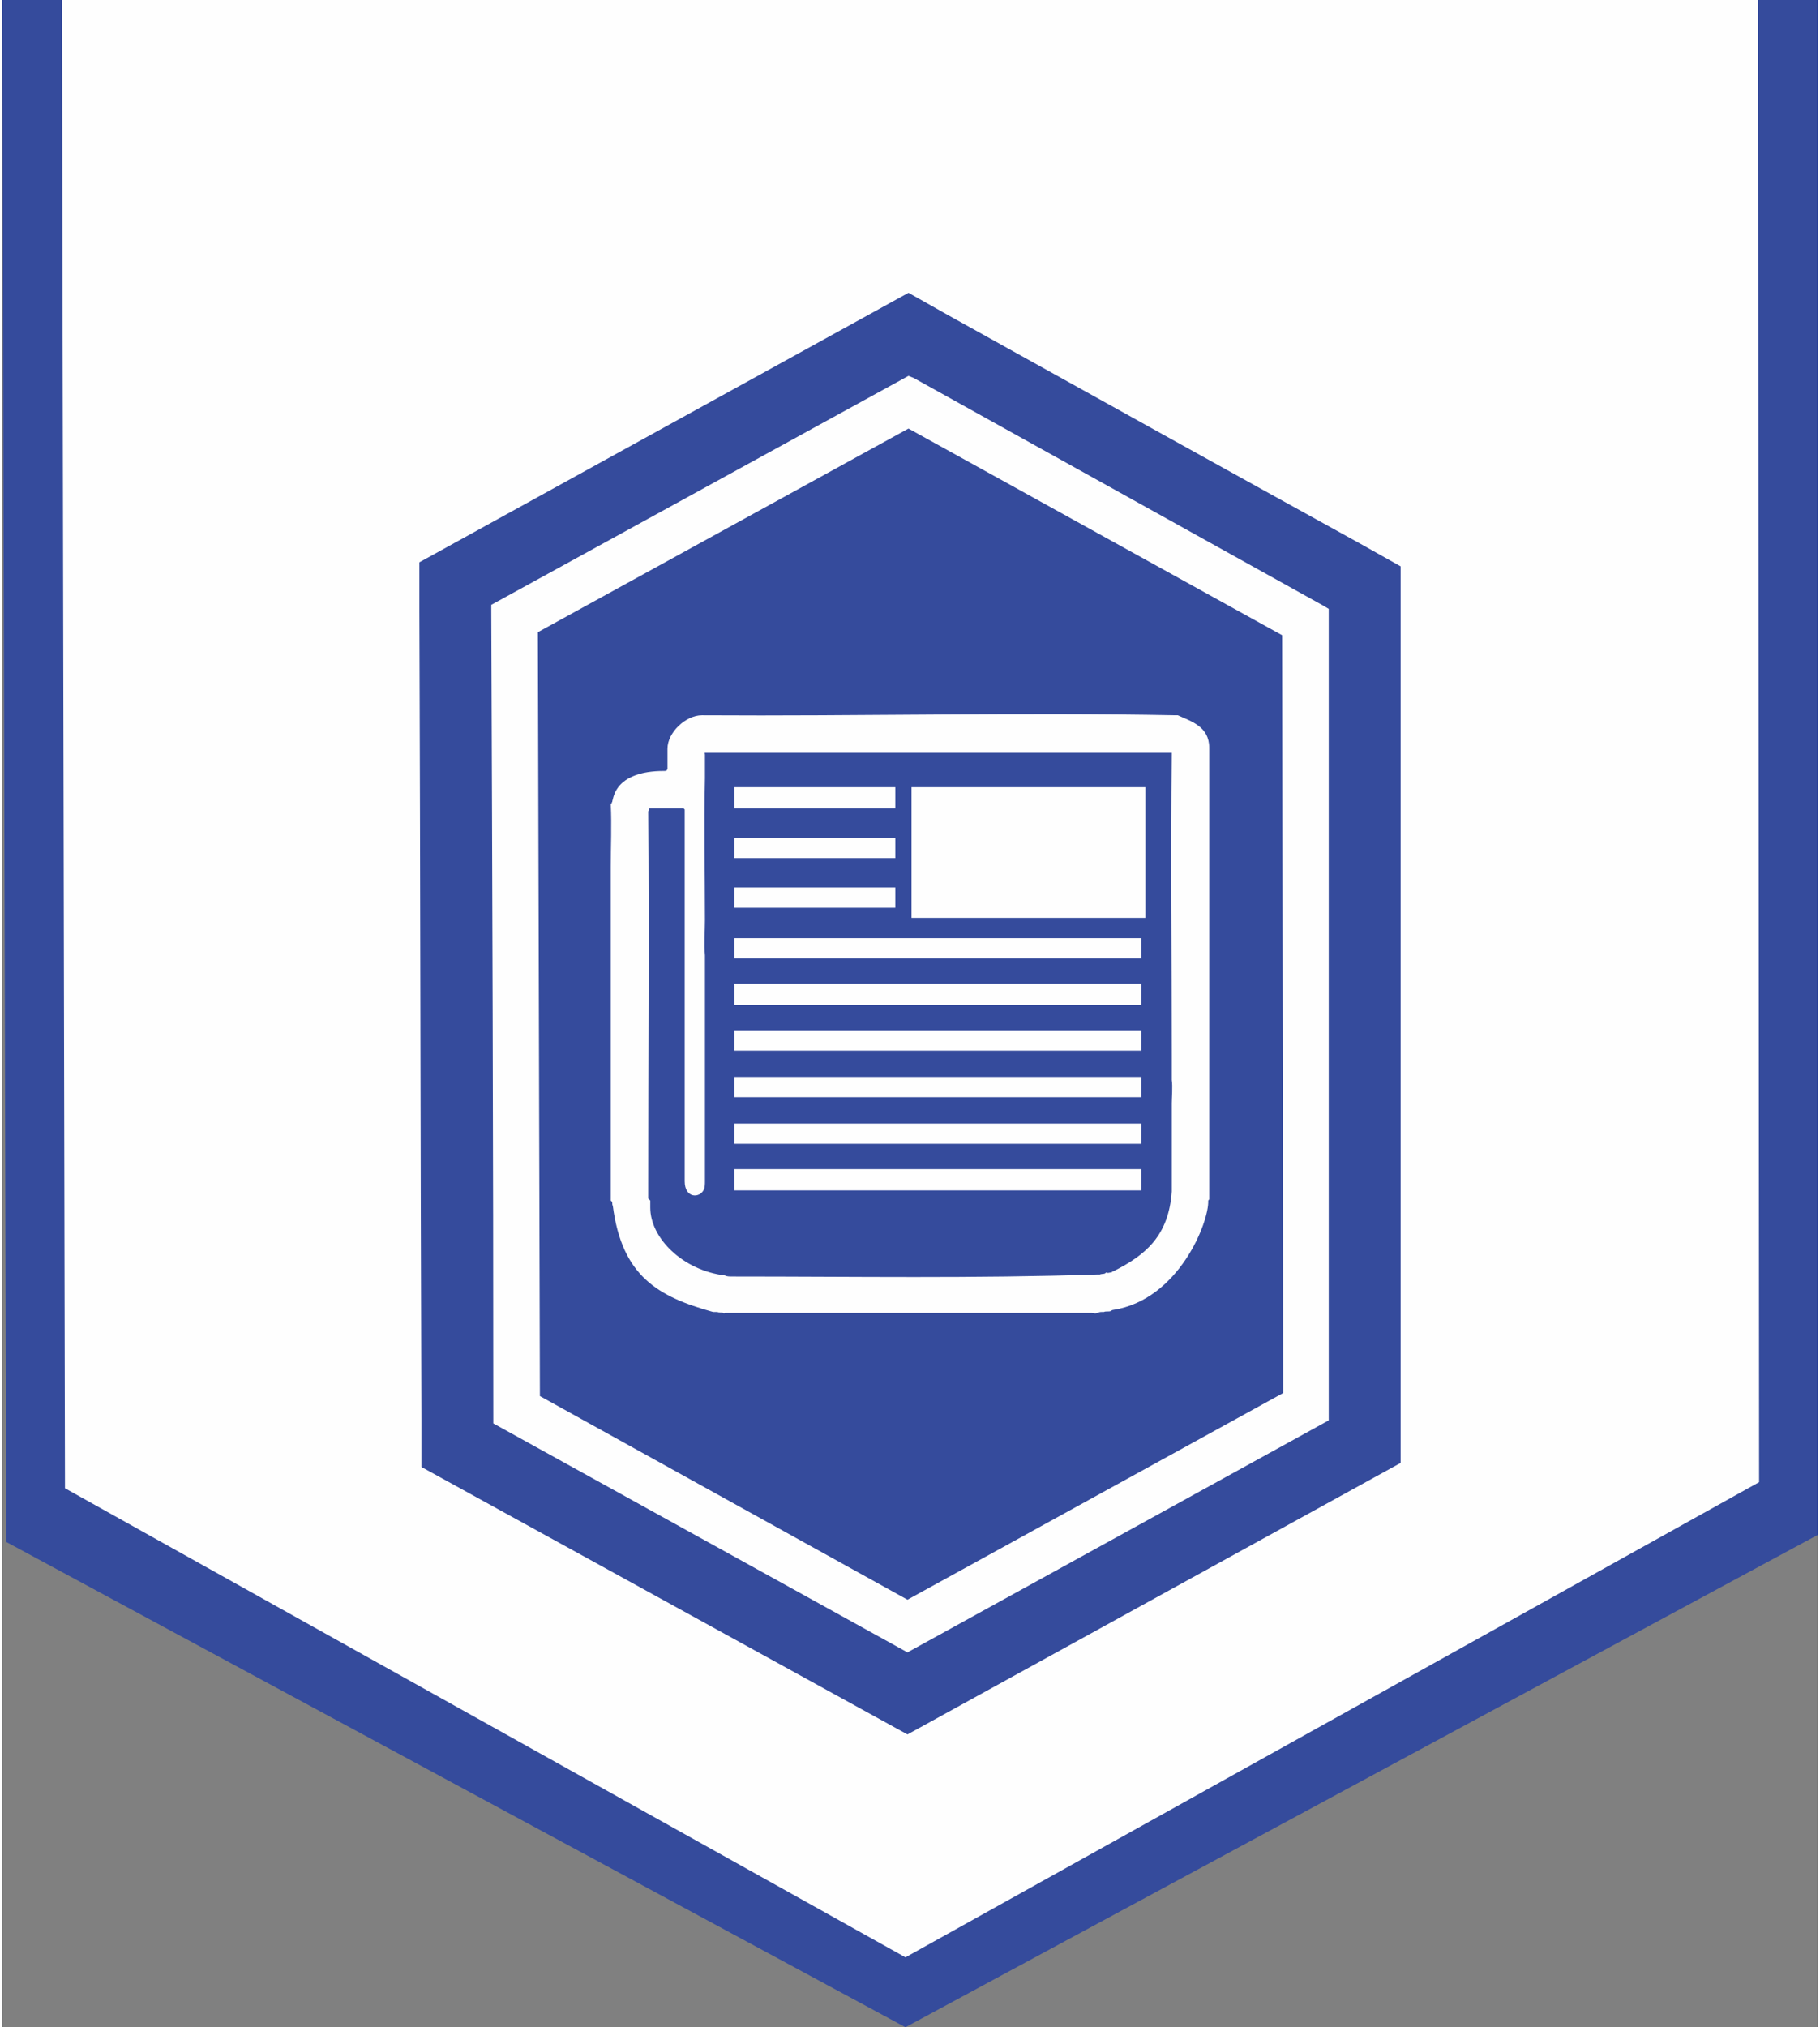 <?xml version="1.0" encoding="UTF-8"?>
<!DOCTYPE svg PUBLIC "-//W3C//DTD SVG 1.1//EN" "http://www.w3.org/Graphics/SVG/1.1/DTD/svg11.dtd">
<!-- Creator: CorelDRAW 2021 (64-Bit) -->
<svg xmlns="http://www.w3.org/2000/svg" xml:space="preserve" width="150px" height="167px" version="1.1" style="shape-rendering:geometricPrecision; text-rendering:geometricPrecision; image-rendering:optimizeQuality; fill-rule:evenodd; clip-rule:evenodd"
viewBox="0 0 17.93 20.01"
 xmlns:xlink="http://www.w3.org/1999/xlink"
 xmlns:xodm="http://www.corel.com/coreldraw/odm/2003">
 <rect x="0" y="0" width="17.93" height="20.01" fill="#808080" stroke="none"/>
 <defs>
  <style type="text/css">
   <![CDATA[
    .fil1 {fill:#FEFEFE}
    .fil0 {fill:#354B9C}
   ]]>
  </style>
 </defs>
 <g id="Capa_x0020_1">
  <g id="_2675056748464">
   <g>
    <g>
     <g>
      <polygon class="fil0" points="17.93,0 17.93,15.15 8.92,20.01 0.04,15.22 0,0 "/>
     </g>
     <g>
      <polygon class="fil1" points="17.34,0 17.35,14.63 8.92,19.32 0.62,14.69 0.59,0 "/>
     </g>
    </g>
    <path class="fil0" d="M4.12 5.55l4.83 -2.66 0.39 0.22c1.35,0.75 2.7,1.5 4.06,2.25l0.41 0.23 0 0.47c0,2.63 0,5.27 0,7.9l0 0.48 -4.87 2.68 -4.8 -2.64 0 -0.48c-0.01,-2.66 -0.01,-5.31 -0.02,-7.97l0 -0.48z"/>
    <path class="fil1" d="M4.83 5.97l4.12 -2.26 0.05 0.02c1.35,0.75 2.7,1.5 4.05,2.25l0.05 0.03 0 0.05c0,2.63 0,5.27 0,7.9l0 0.06 -4.16 2.29 -4.09 -2.26 0 -0.05c0,-2.66 -0.01,-5.32 -0.02,-7.97l0 -0.06zm4.12 -1.74l-3.66 2.01 0.02 7.54 3.63 2.01 3.71 -2.04 -0.01 -7.48 -3.69 -2.04z"/>
   </g>
   <path class="fil1" d="M7.02 12.95c0,0 0.02,0 0.04,0 0.03,0.01 0.04,0 0.06,0.01 0.01,0.01 0.01,0 0.02,0 1.21,0 2.41,0 3.62,0 0.01,0 0.04,0.01 0.05,0 0.01,0 0.01,0 0.01,0 0.01,-0.01 0.03,-0.01 0.05,-0.01l0.01 0c0.02,-0.01 0.05,0 0.07,-0.01 0.01,-0.01 0.02,-0.01 0.02,-0.01 0.65,-0.1 0.95,-0.87 0.94,-1.08 0.01,-0.01 0.01,-0.01 0.01,-0.02 0,-0.01 0,-4.06 0,-4.45 0,-0.21 -0.18,-0.26 -0.31,-0.32 -0.01,0 -0.01,0 -0.02,0 -1.55,-0.03 -3.12,0.01 -4.68,0 -0.16,0 -0.34,0.17 -0.34,0.33l0 0.03c0,0.04 0,0.14 0,0.17 -0.01,0.02 -0.01,0.02 -0.04,0.02 -0.2,0 -0.45,0.05 -0.5,0.28 -0.01,0.03 0,0.02 -0.01,0.03 0,0.01 0,0.01 -0.01,0.01 0,0 0,0 0,0l0 0c0,0 0,0.01 0,0.01 0.01,0.21 0,0.41 0,0.62 0,0.26 0,3.27 0,3.29 0,0 0.01,0.01 0.01,0.01 0.01,0.01 0,0.03 0.01,0.04 0.09,0.7 0.45,0.9 0.99,1.05zm0.21 -1.41l4.02 0 0 0.21 -4.02 0 0 -0.21zm0 -0.45l4.02 0 0 0.2 -4.02 0 0 -0.2zm0 -0.46l4.02 0 0 0.2 -4.02 0 0 -0.2zm0 -0.46l4.02 0 0 0.2 -4.02 0 0 -0.2zm0 -0.46l4.02 0 0 0.21 -4.02 0 0 -0.21zm0 -0.45l4.02 0 0 0.2 -4.02 0 0 -0.2zm0 -0.5l1.59 0 0 0.2 -1.59 0 0 -0.2zm0 -0.49l1.59 0 0 0.2 -1.59 0 0 -0.2zm0 -0.5l1.59 0 0 0.21 -1.59 0 0 -0.21zm1.75 0l2.31 0 0 1.29 -2.31 0 0 -1.29zm-2.24 3.89l0 -3.67 -0.01 -0.01 -0.34 0 -0.01 0.03c0.01,1.22 0,2.45 0,3.68 0,0.04 0,0.09 0,0.14 0.01,0.01 0.01,0.01 0.02,0.02 0,0.01 0,0.01 0,0.02 0,0.01 0,0.01 0,0.01 0,0.02 0,0.03 0,0.04 0,0.3 0.32,0.62 0.74,0.67 0.01,0.01 0.05,0.01 0.07,0.01 1.22,0 2.38,0.02 3.61,-0.02 0.01,0 0.01,0 0.02,0 0.02,-0.01 0.05,0 0.06,-0.02 0.02,0.01 0.03,0 0.05,0 0.01,0 0.01,0 0.01,-0.01 0.01,0 0.01,0 0.01,0l0 0c0,0 0,0 0,0 0.32,-0.16 0.55,-0.35 0.58,-0.79 0,-0.02 0,-0.04 0,-0.05 0,-0.02 0,-0.02 0,-0.03 0,-0.01 0,-0.48 0,-0.49 0,-0.01 0,-0.02 0,-0.03 0,-0.01 0,-0.02 0,-0.03 0,-0.08 0,-0.16 0,-0.24 0,-0.05 0.01,-0.17 0,-0.23 0,-0.01 0,-0.01 0,-0.02 0,-0.04 0,-0.17 0,-0.21 0,-0.99 -0.01,-1.99 0,-2.98 0,-0.01 0,-0.02 0,-0.02l-4.57 0c-0.01,0 -0.02,0 -0.03,0 -0.02,0 -0.01,0 -0.01,0.02 0,0.07 0,0.15 0,0.23 -0.01,0.47 0,0.94 0,1.4 0,0.11 -0.01,0.24 0,0.35 0,0.04 0,0.08 0,0.12 0,0.08 0,0.16 0,0.23l0 1.64c0,0.08 0,0.16 0,0.24 0,0.02 0,0.06 -0.01,0.08 -0.04,0.09 -0.19,0.09 -0.19,-0.08z"/>
  </g>
 </g>
</svg>

